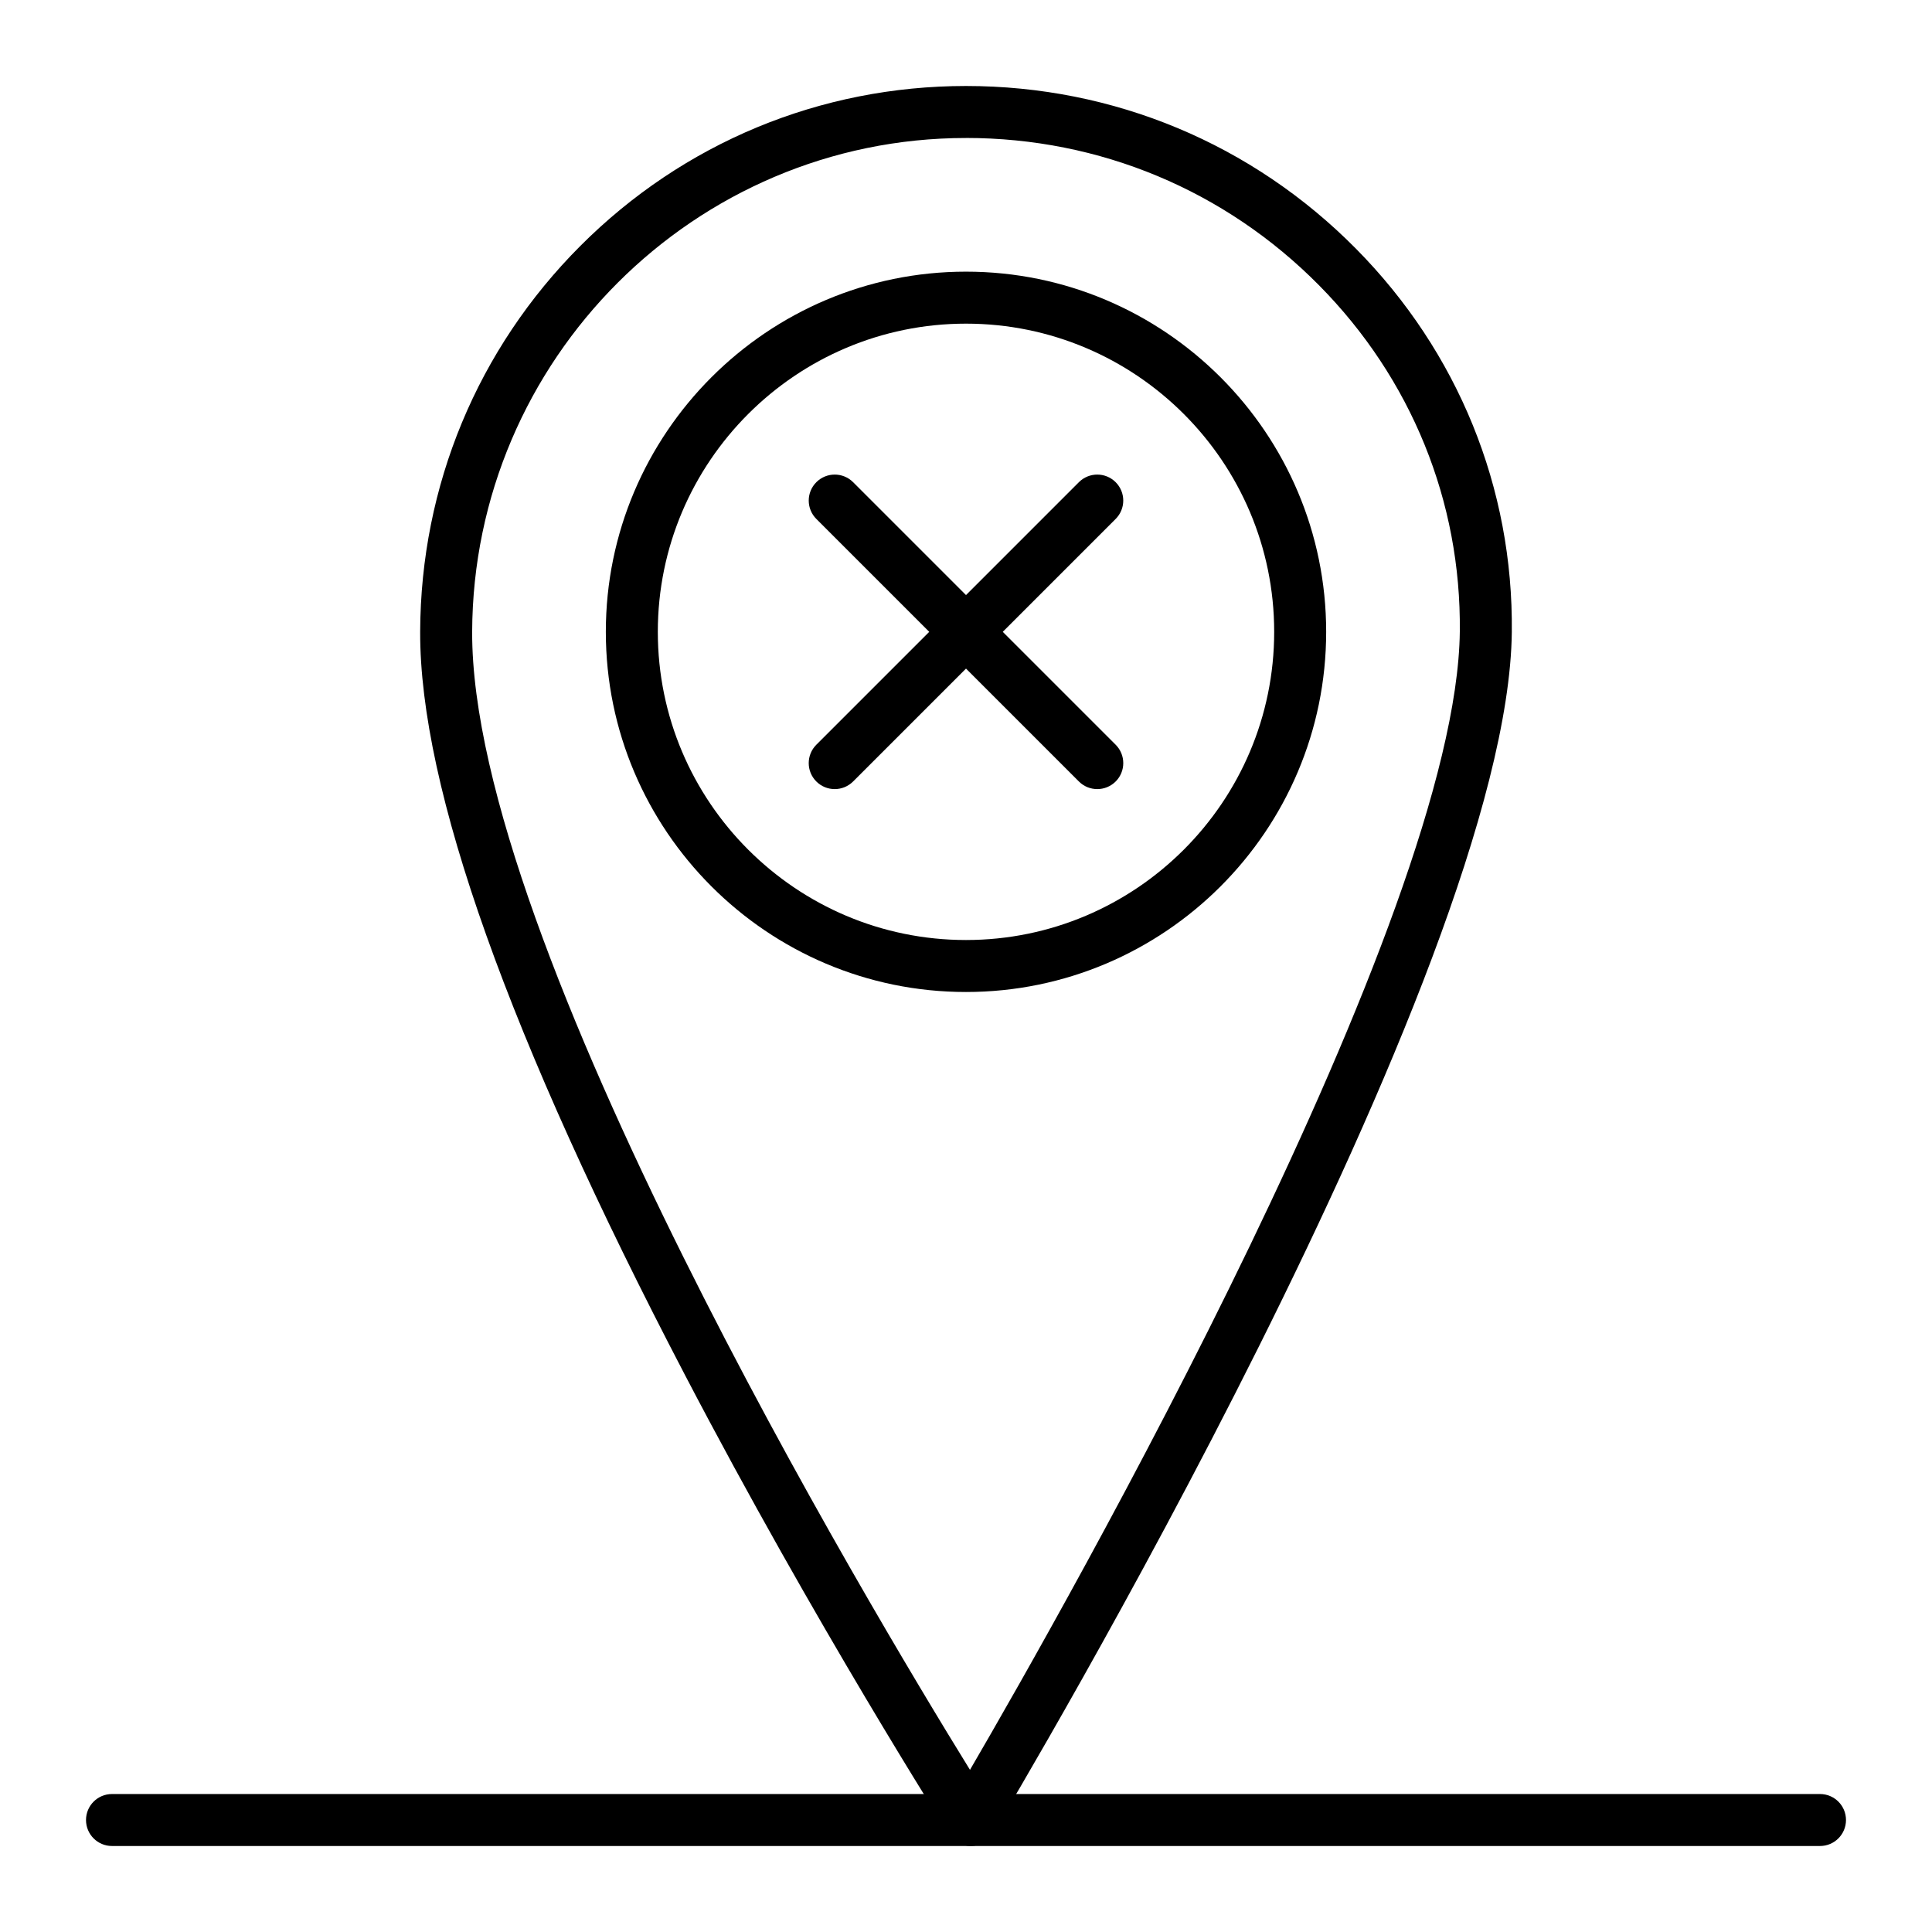 <?xml version="1.0" encoding="UTF-8"?>
<!-- Uploaded to: SVG Repo, www.svgrepo.com, Generator: SVG Repo Mixer Tools -->
<svg fill="#000000" width="800px" height="800px" version="1.1" viewBox="144 144 512 512" xmlns="http://www.w3.org/2000/svg">
 <g>
  <path d="m400 406.89c-52.629 0-95.449-42.816-95.449-95.449 0-52.629 42.816-95.449 95.449-95.449 52.629 0 95.449 42.816 95.449 95.449-0.004 52.633-42.82 95.449-95.449 95.449zm0-177.12c-45.035 0-81.672 36.637-81.672 81.672s36.637 81.672 81.672 81.672 81.672-36.637 81.672-81.672-36.637-81.672-81.672-81.672z"/>
  <path d="m401.23 633.21c-2.348 0-4.539-1.199-5.805-3.18-0.348-0.551-35.395-55.551-69.922-121.68-46.691-89.422-70.297-155.68-70.156-196.94 0.133-38.656 15.211-74.969 42.461-102.25 27.285-27.324 63.578-42.371 102.19-42.371 39.145 0 75.855 15.32 103.37 43.145 27.043 27.344 41.699 63.418 41.277 101.58-0.992 89.723-131.93 309.05-137.5 318.35-1.227 2.047-3.426 3.309-5.809 3.344h-0.102zm-1.234-452.64c-71.918 0-130.63 58.719-130.87 130.89-0.281 82.289 105.38 258.59 131.93 301.57 25.699-44.109 128.98-225.99 129.81-301.67l6.887 0.078-6.887-0.078c0.383-34.457-12.863-67.035-37.297-91.742-24.906-25.188-58.141-39.055-93.574-39.055z"/>
  <path d="m626.32 633.21h-452.64c-3.805 0-6.887-3.082-6.887-6.887 0-3.805 3.082-6.887 6.887-6.887h452.64c3.805 0 6.887 3.082 6.887 6.887 0 3.805-3.082 6.887-6.887 6.887z"/>
  <path d="m434.79 353.12c-1.762 0-3.527-0.672-4.871-2.016l-69.578-69.578c-2.691-2.688-2.691-7.051 0-9.742 2.688-2.688 7.051-2.688 9.742 0l69.578 69.578c2.688 2.688 2.688 7.051 0 9.742-1.348 1.34-3.109 2.016-4.871 2.016z"/>
  <path d="m365.21 353.12c-1.762 0-3.527-0.672-4.871-2.016-2.691-2.691-2.691-7.051 0-9.742l69.578-69.578c2.691-2.688 7.055-2.688 9.742 0 2.688 2.691 2.688 7.051 0 9.742l-69.578 69.578c-1.348 1.34-3.109 2.016-4.871 2.016z"/>
 </g>
</svg>